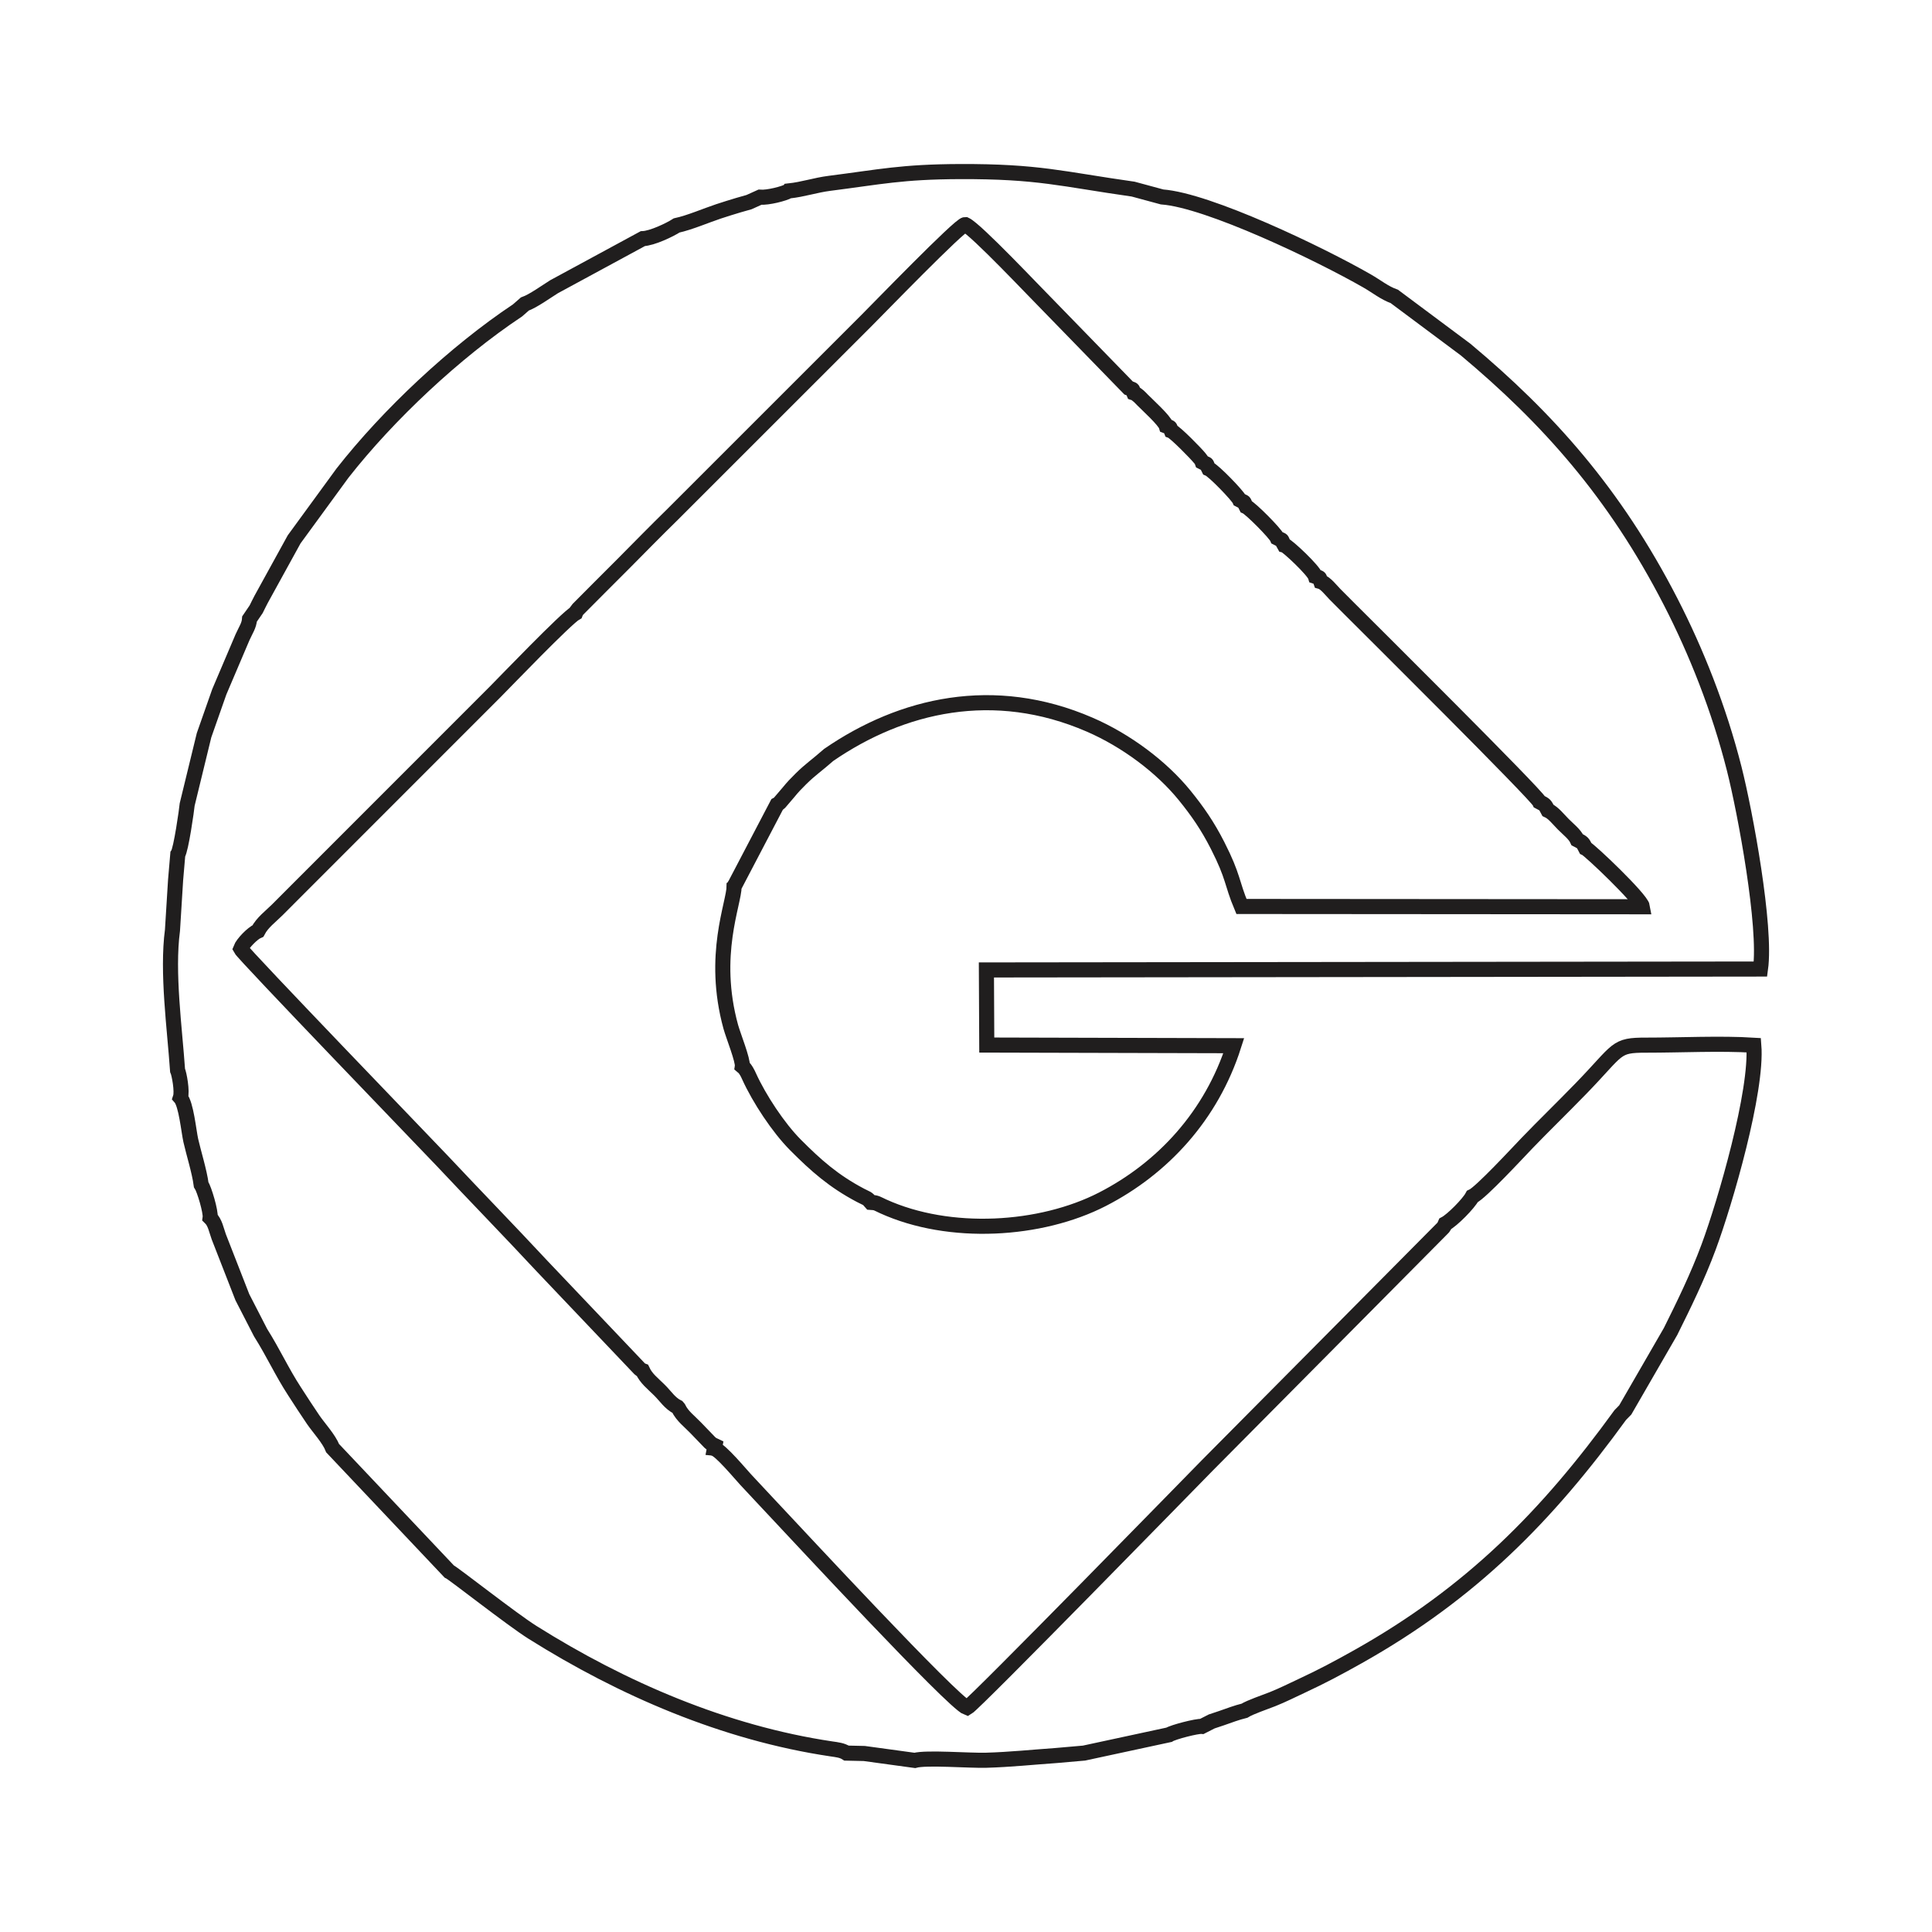 <?xml version="1.0" encoding="UTF-8"?>
<!DOCTYPE svg PUBLIC "-//W3C//DTD SVG 1.1//EN" "http://www.w3.org/Graphics/SVG/1.1/DTD/svg11.dtd">
<!-- Creator: CorelDRAW 2018 (64-Bit) -->
<svg xmlns="http://www.w3.org/2000/svg" xml:space="preserve" width="3.413in" height="3.413in" version="1.1" style="shape-rendering:geometricPrecision; text-rendering:geometricPrecision; image-rendering:optimizeQuality; fill-rule:evenodd; clip-rule:evenodd"
viewBox="0 0 3413.33 3413.33"
 xmlns:xlink="http://www.w3.org/1999/xlink">
 <defs>
  <style type="text/css">
   <![CDATA[
    .str0 {stroke:#201E1E;stroke-width:26.67;stroke-miterlimit:2.613}
    .fil0 {fill:none}
   ]]>
  </style>
 </defs>
 <g id="Layer_x0020_1">
  <rect class="fil0" x="-0" y="-0" width="3413.33" height="3413.33"/>
  <path class="fil0 str0" d="M1393.56 337.38c-8.09,4.7 -36.65,12.13 -50.97,11.03l-19.29 8.7c-5.96,1.63 -12.83,3.54 -18.65,5.31 -11,3.32 -23.52,7.13 -35.28,11.05 -21.94,7.31 -51.01,19.85 -73.93,24.84 -12.16,7.83 -43.37,22.74 -59.78,23.3l-156.66 84.89c-14.32,8.93 -37.06,25.4 -51.75,30.61l-12.96 11.33c-110.22,73.36 -228.5,184.35 -309.23,287.5l-85.39 116.97 -58.3 105.96c-3.57,6.7 -5.7,11.27 -8.75,17.4l-11.72 17.27c-0.83,11.72 -6.41,18.95 -12.48,32.45l-40.98 96.29 -26.95 76.73 -29.76 122.23c-0.84,9.1 -10.83,80.06 -16.61,88.17l-3.89 45.34 -5.52 88.87c-9.88,74.31 3.9,173.21 9.01,247.33 2.88,6.4 8.7,37.18 5,48.27 10.23,11.59 14.7,59.42 18.38,75.78 4.87,21.65 15.26,54.51 18.32,77.87 5.53,8.28 17.35,48.28 15.88,58.47 8.79,8.5 10.63,21.02 15.24,33.77l41.66 106.72 32.17 62.56c22.82,36.21 37.44,69.07 59.94,103.64 11.84,18.19 21.44,33.29 33,50.17 9.65,14.11 27.91,33.73 34.41,50.41l205.81 217.67c7.27,3.09 110.19,84.37 147.35,107.71 157.8,99.13 338.63,177.67 528.01,205.84 9.84,1.46 18.76,2.23 26.72,7.43l31.34 0.7 89.2 12.21c20.02,-5.61 97.29,0.55 125.87,-0.28 42.76,-1.23 82.56,-5.46 123.32,-8.3l49.82 -4.35 150.18 -32.35c7.22,-4.69 49.35,-15.66 58.19,-14.81l17.26 -8.79c5.86,-2.05 11.05,-3.61 16.84,-5.61 14.43,-4.99 27.04,-9.9 41.05,-13.32 10.48,-6.49 34.61,-14.49 49.51,-20.39 17.41,-6.9 35.22,-15.9 52.43,-23.91 35.37,-16.46 63.82,-31.63 98.75,-51.25 200.09,-112.4 334.07,-248.76 463.16,-426.76l8.85 -9.06 80.02 -138.56c23.5,-47.25 47.63,-96.34 67.28,-149.3 29.54,-79.61 86.34,-275.58 79.83,-356.5 -58.37,-3.7 -129.93,-0.08 -189.82,-0.13 -56.44,-0.05 -47,6.13 -115.94,77.04 -36.46,37.5 -63.81,63.73 -94.46,95.54 -16.28,16.9 -82.17,88.27 -97.1,94.93 -6.75,12.66 -35.19,41.47 -47.86,48.19 -3.19,7.37 -2.61,5.46 -9.36,12.47l-411.74 415.03c-19.52,19.8 -409.29,419.25 -423.53,427.42 -24.91,-8.85 -305.36,-311.5 -336.52,-344.43 -18.91,-19.99 -34.65,-37.19 -54.75,-58.57 -8.46,-9 -44.89,-52.96 -55.32,-54.63l1.03 -5.43c-8.29,-4.13 -2.29,-0.26 -9.48,-6.06l-24.6 -25.52c-11.09,-11.59 -23.39,-20.35 -30.42,-34.72l-1.47 -1.74c-13.73,-6.94 -20.81,-18.81 -31.84,-29.81 -12.97,-12.94 -23.38,-20.25 -30.29,-35.02 -3.98,-1.68 -0.46,0.48 -5.27,-3.23l-171.94 -180.91c-60.09,-64.5 -118.02,-123.89 -176.83,-186.5 -16.64,-17.71 -350.57,-364.02 -355.89,-374.37 3.52,-9.41 21,-27.32 30.61,-31.41 7.93,-15.06 21.96,-25.17 34.23,-37.35 12.59,-12.5 22.39,-22.59 34.96,-35.04l349.93 -350.05c16.13,-16.16 125.93,-130.61 142.31,-139.47 1.7,-3.85 -1.11,-0.05 4.57,-7.09l36.54 -36.71c15.33,-15.22 28.13,-28.02 43.32,-43.33 29.52,-29.75 56.67,-57.54 86.56,-86.78l343.39 -343.32c17.96,-17.8 164.66,-169.48 173.85,-168.94 19.01,8.62 125.26,121.65 146.62,142.88l142.05 146.01c10.1,3.78 5.46,0.68 8.91,8.67 3.91,1.41 0.24,-0.66 5.3,2.85 0.68,0.47 2.73,2.1 3.43,2.69 2.26,1.93 4.53,4.43 6.7,6.65 8.89,9.1 39.06,36.21 42.06,46.2 9.24,3.6 5.36,0.72 8.69,8.47 7.39,2.69 44.45,40.67 50.09,47.81 4.86,6.15 2.62,2.74 4.43,7.31 12.02,6.24 5.7,-0.03 11.73,11.77 8.94,3.59 51.28,47.33 54.7,55.3 11.25,6.17 5.37,0.22 11.42,11.57 8.15,3.5 51.66,47.2 55.06,55.62 12.09,6.27 5.09,-0.21 12.24,12.35 5.59,1.16 52.13,44.89 55.23,55.62 9.7,3.44 5.84,0.1 9.18,8.98 8.66,2.41 18.79,15.81 25.24,22.34 9.12,9.23 15.76,15.84 24.96,25.04 34.29,34.3 330.85,328.79 336.58,341.91 10.37,5.45 9.19,4.48 14.75,14.87 9.79,4.42 18.31,15.68 27.22,24.67 8.99,9.08 20.1,17.42 24.62,27.42 10.08,5.25 9.4,4.6 14.61,14.71 7.28,3.12 98.16,89.35 100.52,103.6l-708.43 -0.53c-17.67,-42.07 -13.53,-51.63 -42.13,-107.79 -17.73,-34.81 -35.54,-60.48 -58.17,-88.37 -40.84,-50.31 -103.17,-97.05 -167.92,-125.1 -169.4,-73.38 -331.77,-35.27 -460.94,53.49 -21.07,18.57 -32.06,25.44 -49.03,42.19 -8.68,8.57 -14.54,14.66 -22.37,24.3l-15.17 17.72c-3.74,3.43 -2.71,2.38 -4.69,3.48l-74.34 141.99c-0.21,-0.51 -0.91,1.53 -1.52,2.15 0.07,30.36 -40.82,121.69 -5.94,248.49 4.34,15.77 22.04,59.57 20.44,70.19 5.18,4.64 1.71,-0.12 7.46,8.57 1.37,2.07 3.68,7.12 4.5,8.94 18.03,39.62 51.65,90.63 81.98,121.12 36.29,36.47 67.39,63.93 114.55,88.83 12.37,6.53 11.47,4.26 18.57,12.53 10.44,0.58 10.95,2.17 21.63,7.03 117.74,53.48 278.58,43.5 387.56,-12.5 106.6,-54.78 192.59,-147.87 231.98,-271.28l-436.39 -1.14 -0.64 -132.68 1367.59 -1.61c10.5,-75.03 -26.88,-276.83 -46.47,-354.13 -26.85,-105.97 -67.24,-207.2 -112.13,-294.54 -99.33,-193.25 -218.15,-325.09 -362.27,-445.69l-126.02 -93.98c-17.72,-6.33 -30.43,-17.17 -48.23,-27.38 -84.27,-48.32 -280.58,-142.4 -362.14,-148.38l-51.01 -13.81c-126.03,-17.82 -166.72,-31.54 -306.65,-31 -102.56,0.4 -140.18,9.38 -229.98,20.79 -24.88,3.16 -46.23,10.71 -71.83,13.43z"/>
 </g>
</svg>
